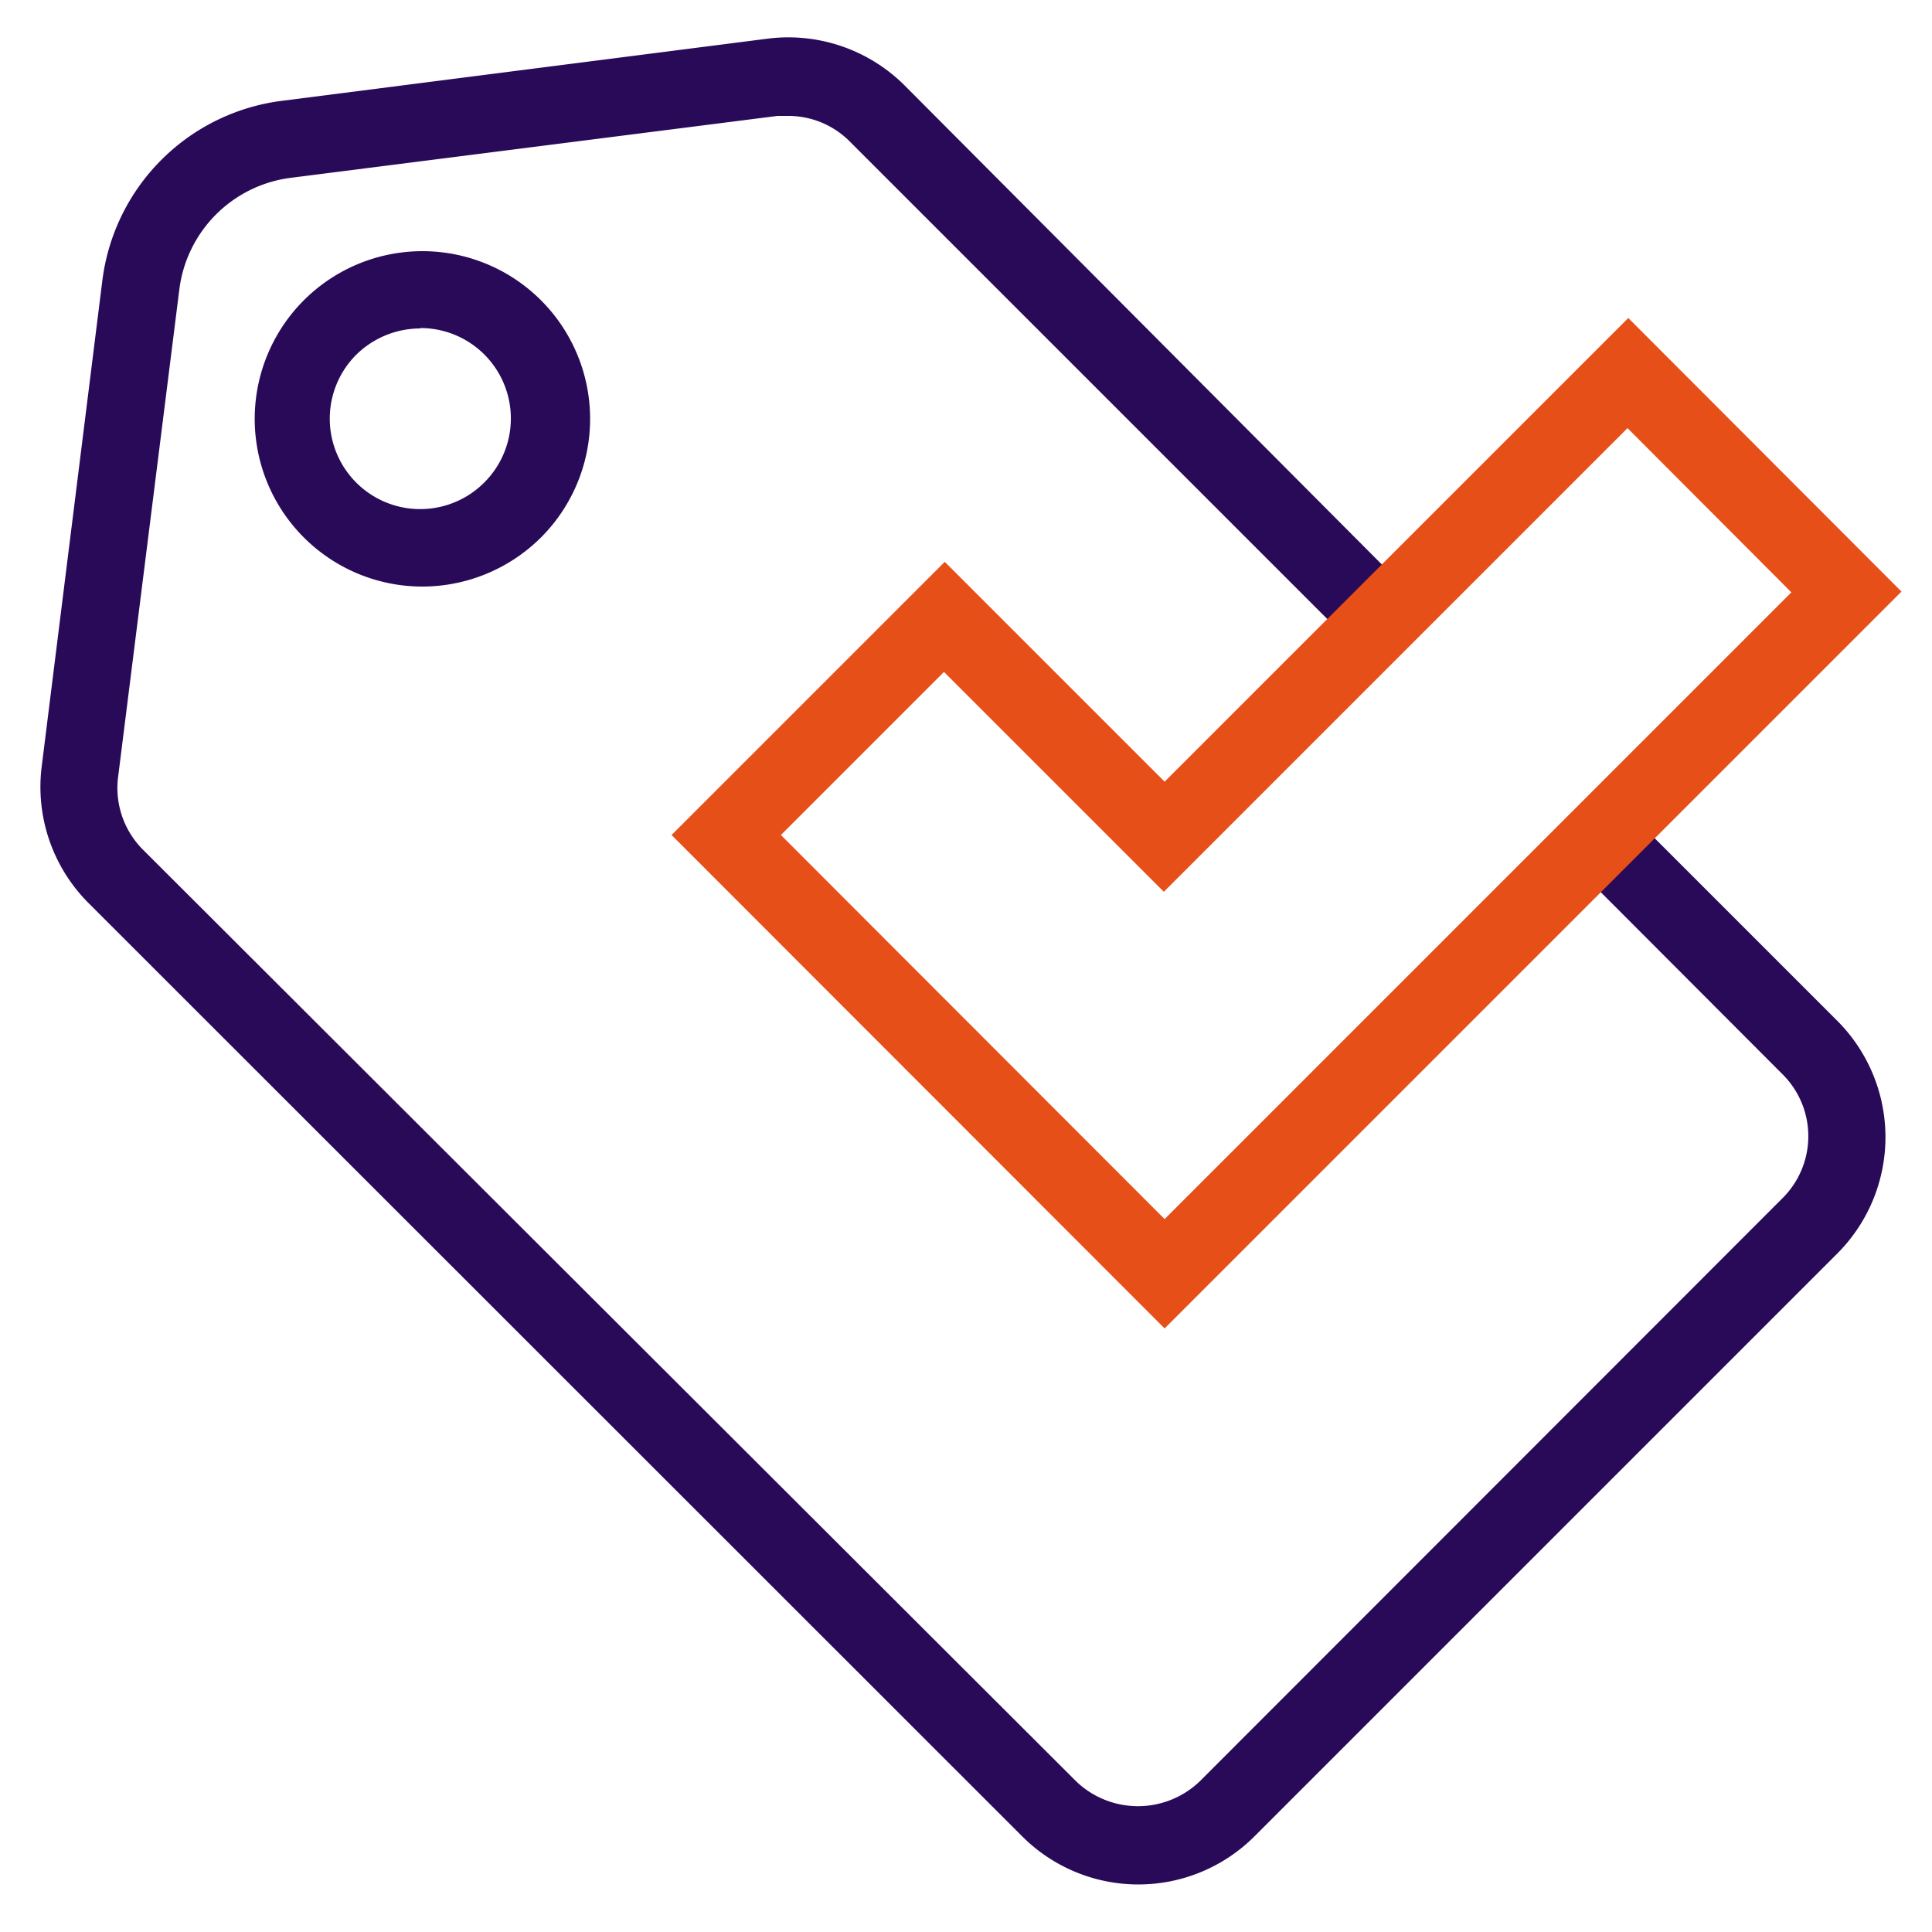 <svg id="Layer_1" data-name="Layer 1" xmlns="http://www.w3.org/2000/svg" viewBox="0 0 50 50"><defs><style>.cls-1{fill:#290a59;}.cls-2{fill:#e74f18;}</style></defs><path class="cls-1" d="M42.13,21l5.43,5.43a4.26,4.26,0,0,1,0,6l-15.1,15.1a4.25,4.25,0,0,1-6,0L2.29,23.37a4.25,4.25,0,0,1-1.21-3.54L2.65,7.25A5.36,5.36,0,0,1,7.29,2.61L19.87,1a4.26,4.26,0,0,1,3.54,1.21L36.47,15.32l-1.41,1.41L22,3.67A2.24,2.24,0,0,0,20.41,3h-.29L7.54,4.6a3.33,3.33,0,0,0-2.9,2.9L3.06,20.08A2.26,2.26,0,0,0,3.71,22L27.85,46.1a2.31,2.31,0,0,0,3.2,0L46.14,31a2.26,2.26,0,0,0,0-3.19l-5.42-5.43Z"/><path class="cls-1" d="M10.88,15.18A4.34,4.34,0,1,1,14,13.91h0A4.36,4.36,0,0,1,10.88,15.18Zm0-6.68a2.37,2.37,0,0,0-1.66.68,2.34,2.34,0,1,0,3.31,3.31h0a2.34,2.34,0,0,0-1.65-4Z"/><path class="cls-2" d="M30.14,34.38,17.38,21.61l7.07-7.07,5.69,5.69,12-12,7.07,7.08ZM20.21,21.61l9.93,9.94L46.36,15.33l-4.24-4.25-12,12-5.69-5.69Z"/></svg>